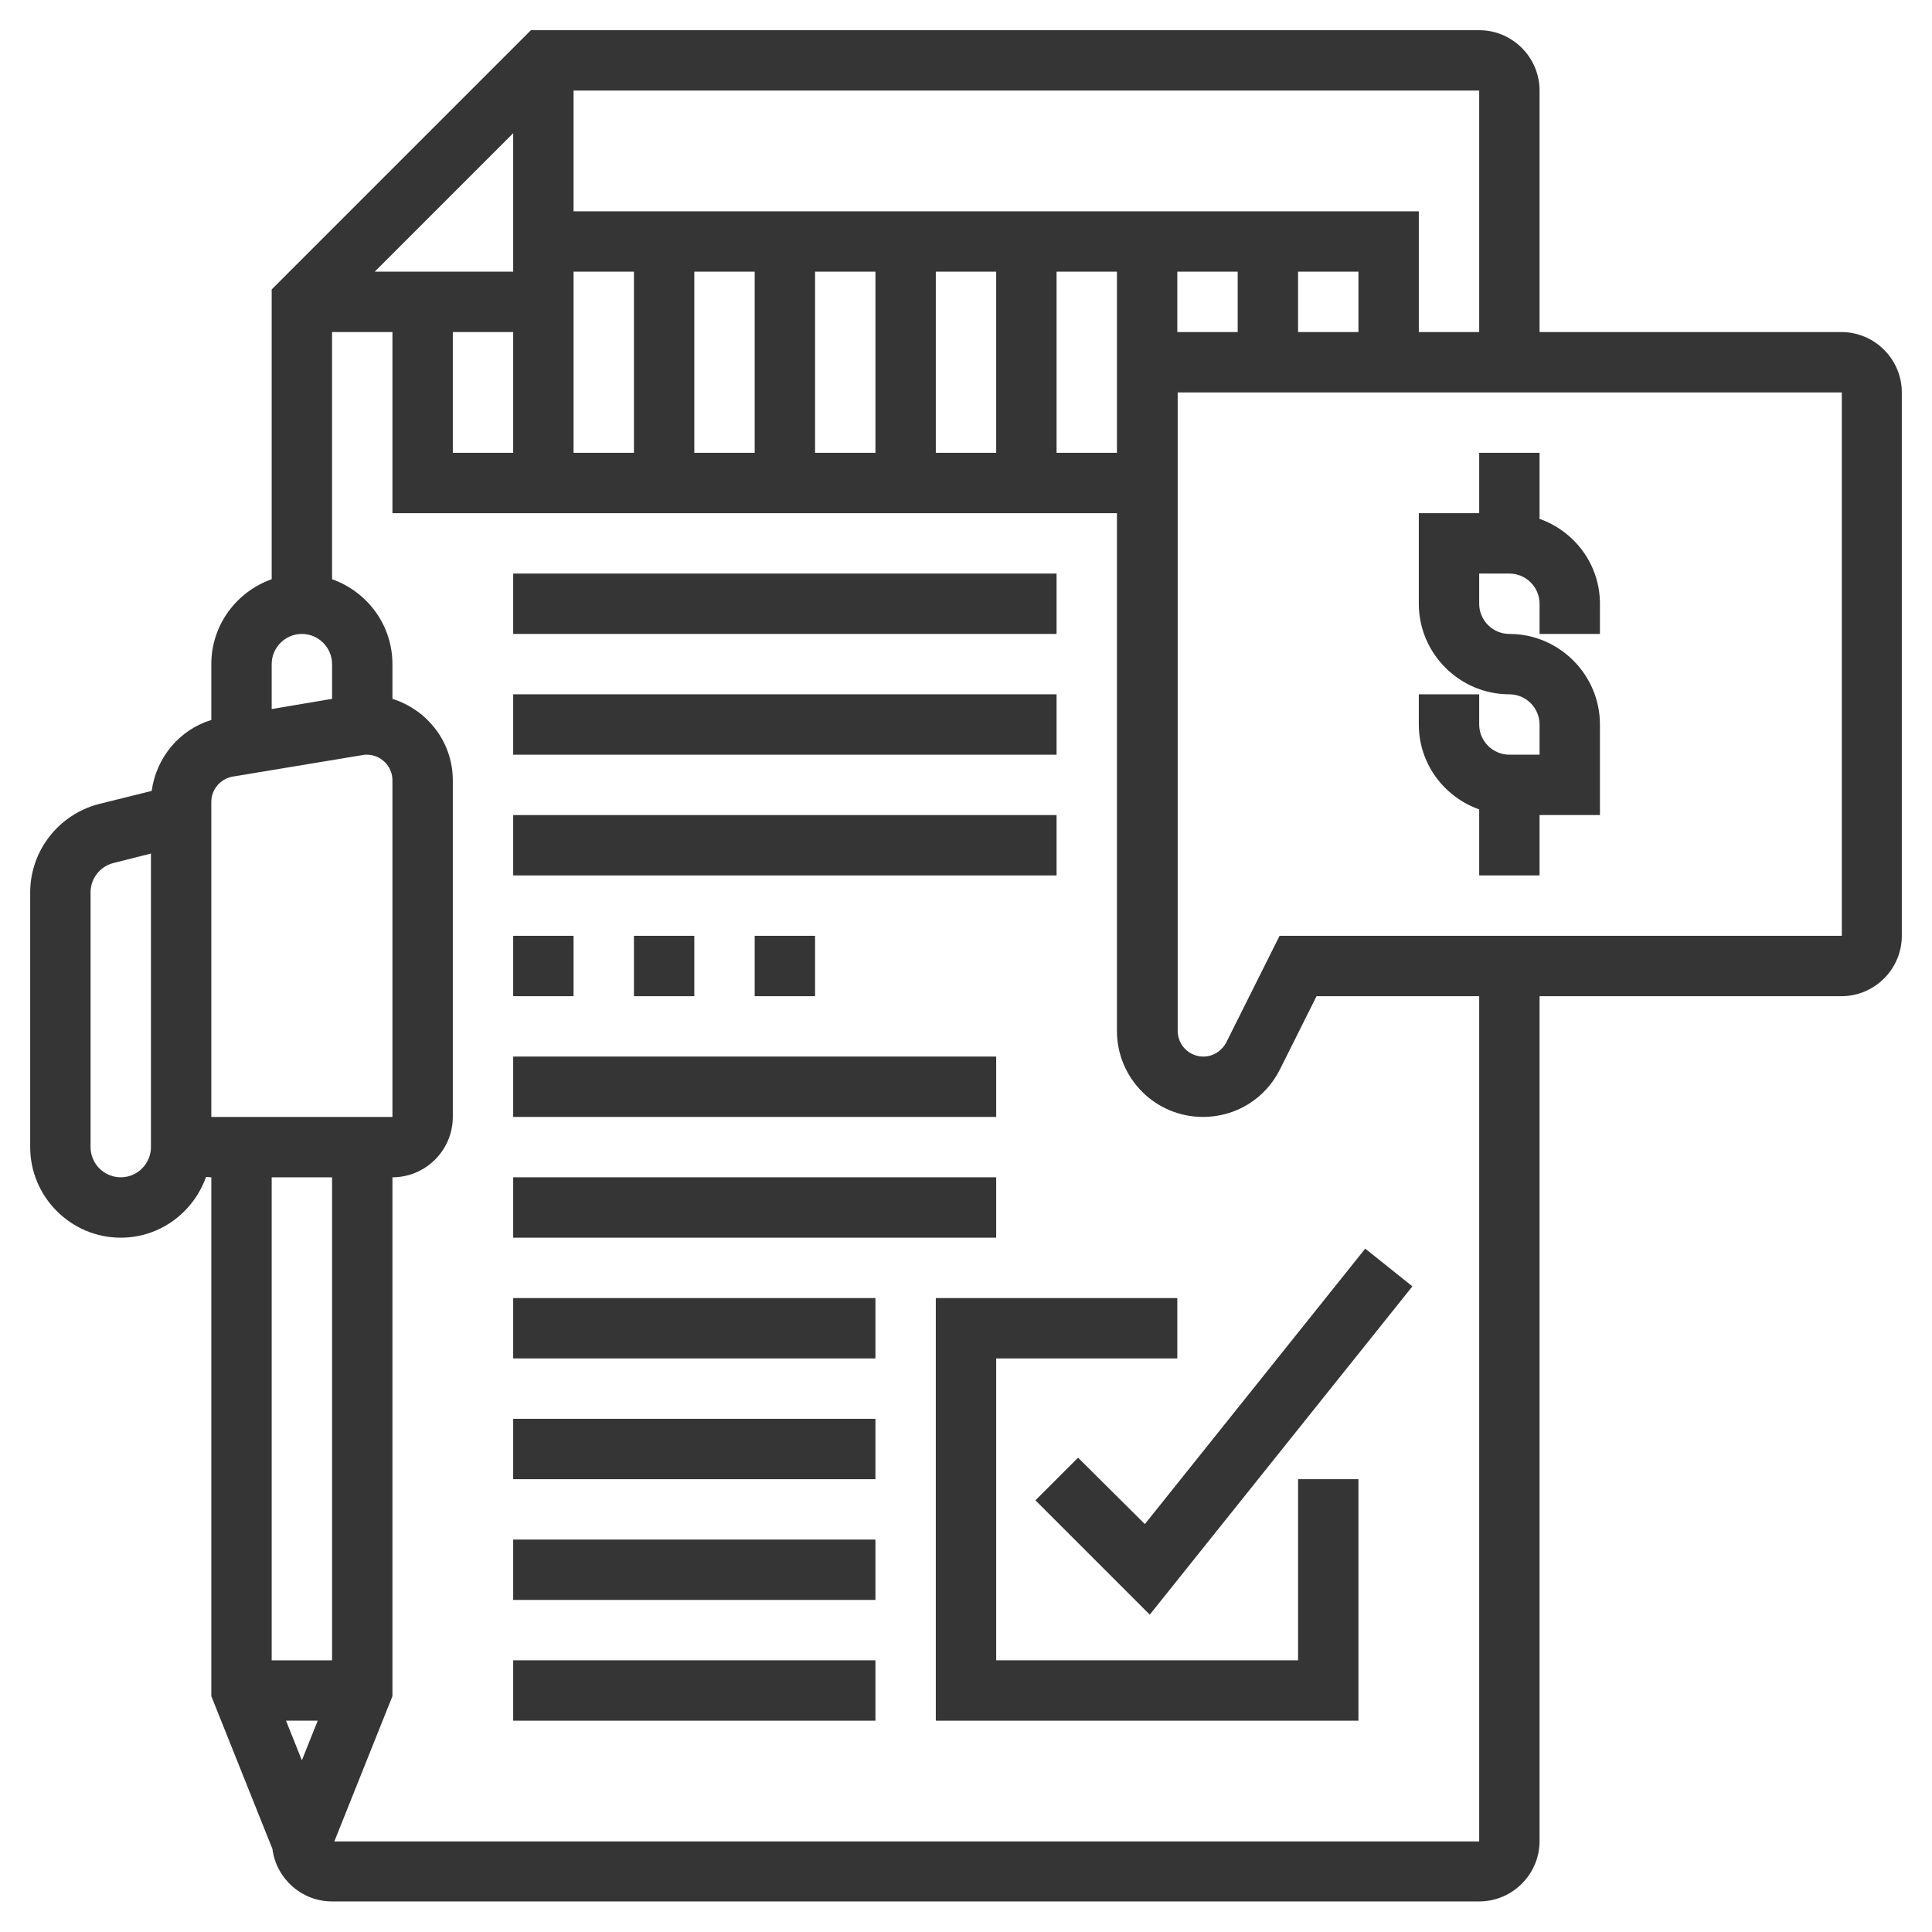 <?xml version="1.0" encoding="UTF-8"?> <!-- Generator: Adobe Illustrator 23.0.1, SVG Export Plug-In . SVG Version: 6.00 Build 0) --> <svg xmlns="http://www.w3.org/2000/svg" xmlns:xlink="http://www.w3.org/1999/xlink" id="_x33_0" x="0px" y="0px" viewBox="0 0 512 512" style="enable-background:new 0 0 512 512;" xml:space="preserve"> <style type="text/css"> .st0{fill:#353535;} </style> <g> <path class="st0" d="M488,88h-80V24c0-8.8-7.2-16-16-16H140.7L72,76.7v76.8c-9.3,3.3-16,12.1-16,22.5v14.8 c-8.5,2.6-14.6,10-15.8,18.8l-14.1,3.5C15.5,215.9,8,225.5,8,236.5V304c0,13.2,10.8,24,24,24c10.5,0,19.3-6.8,22.6-16.1 c0.5,0,0.9,0.1,1.4,0.1v137.5l16.2,40.5c1,7.8,7.7,13.9,15.8,13.9h304c8.8,0,16-7.2,16-16V264h80c8.8,0,16-7.2,16-16V104 C504,95.2,496.8,88,488,88L488,88z M392,88h-16V56H152V24h240V88z M296,120h-16V72h16V120z M136,72H99.3L136,35.3V72z M120,88h16 v32h-16V88z M152,72h16v48h-16V72z M184,72h16v48h-16V72z M216,72h16v48h-16V72z M248,72h16v48h-16V72z M312,72h16v16h-16V72z M344,72h16v16h-16V72z M80,168c4.4,0,8,3.6,8,8v9.2l-16,2.7V176C72,171.6,75.6,168,80,168z M56,212.5c0-3.3,2.4-6.1,5.7-6.7 l34.4-5.7c0.4-0.1,0.7-0.1,1.1-0.1c3.7,0,6.8,3,6.8,6.8l0,89.2H56V212.5z M80,466.5L75.8,456h8.4L80,466.5z M40,304 c0,4.4-3.6,8-8,8s-8-3.6-8-8v-67.5c0-3.7,2.5-6.9,6.1-7.8l9.9-2.5V296V304z M88,312v128H72V312H88z M392,488H88.6l15.4-38.5V312 c8.8,0,16-7.2,16-16v-89.2c0-10.2-6.8-18.7-16-21.6V176c0-10.4-6.7-19.2-16-22.5V88h16v48h192v137.2c0,12.6,10.2,22.8,22.8,22.8 c8.7,0,16.5-4.8,20.4-12.6l9.7-19.4H392V488z M488,248H339.1l-14.1,28.2c-1.2,2.3-3.5,3.8-6.1,3.8c-3.8,0-6.8-3.1-6.8-6.8V104h176 V248z"></path> <path class="st0" d="M136,152h144v16H136V152z"></path> <path class="st0" d="M136,184h144v16H136V184z"></path> <path class="st0" d="M136,216h144v16H136V216z"></path> <path class="st0" d="M136,248h16v16h-16V248z"></path> <path class="st0" d="M168,248h16v16h-16V248z"></path> <path class="st0" d="M200,248h16v16h-16V248z"></path> <path class="st0" d="M285.7,386.3l-11.3,11.3l30.3,30.3l69.6-87l-12.5-10l-58.4,73L285.7,386.3z"></path> <path class="st0" d="M344,440h-80v-80h48v-16h-64v112h112v-64h-16V440z"></path> <path class="st0" d="M392,214.5V232h16v-16h16v-24c0-13.2-10.8-24-24-24c-4.4,0-8-3.6-8-8v-8h8c4.4,0,8,3.6,8,8v8h16v-8 c0-10.4-6.7-19.2-16-22.5V120h-16v16h-16v24c0,13.2,10.8,24,24,24c4.4,0,8,3.6,8,8v8h-8c-4.4,0-8-3.6-8-8v-8h-16v8 C376,202.4,382.7,211.2,392,214.5z"></path> <path class="st0" d="M136,440h96v16h-96V440z"></path> <path class="st0" d="M136,408h96v16h-96V408z"></path> <path class="st0" d="M136,376h96v16h-96V376z"></path> <path class="st0" d="M136,344h96v16h-96V344z"></path> <path class="st0" d="M136,312h128v16H136V312z"></path> <path class="st0" d="M136,280h128v16H136V280z"></path> </g> </svg> 
